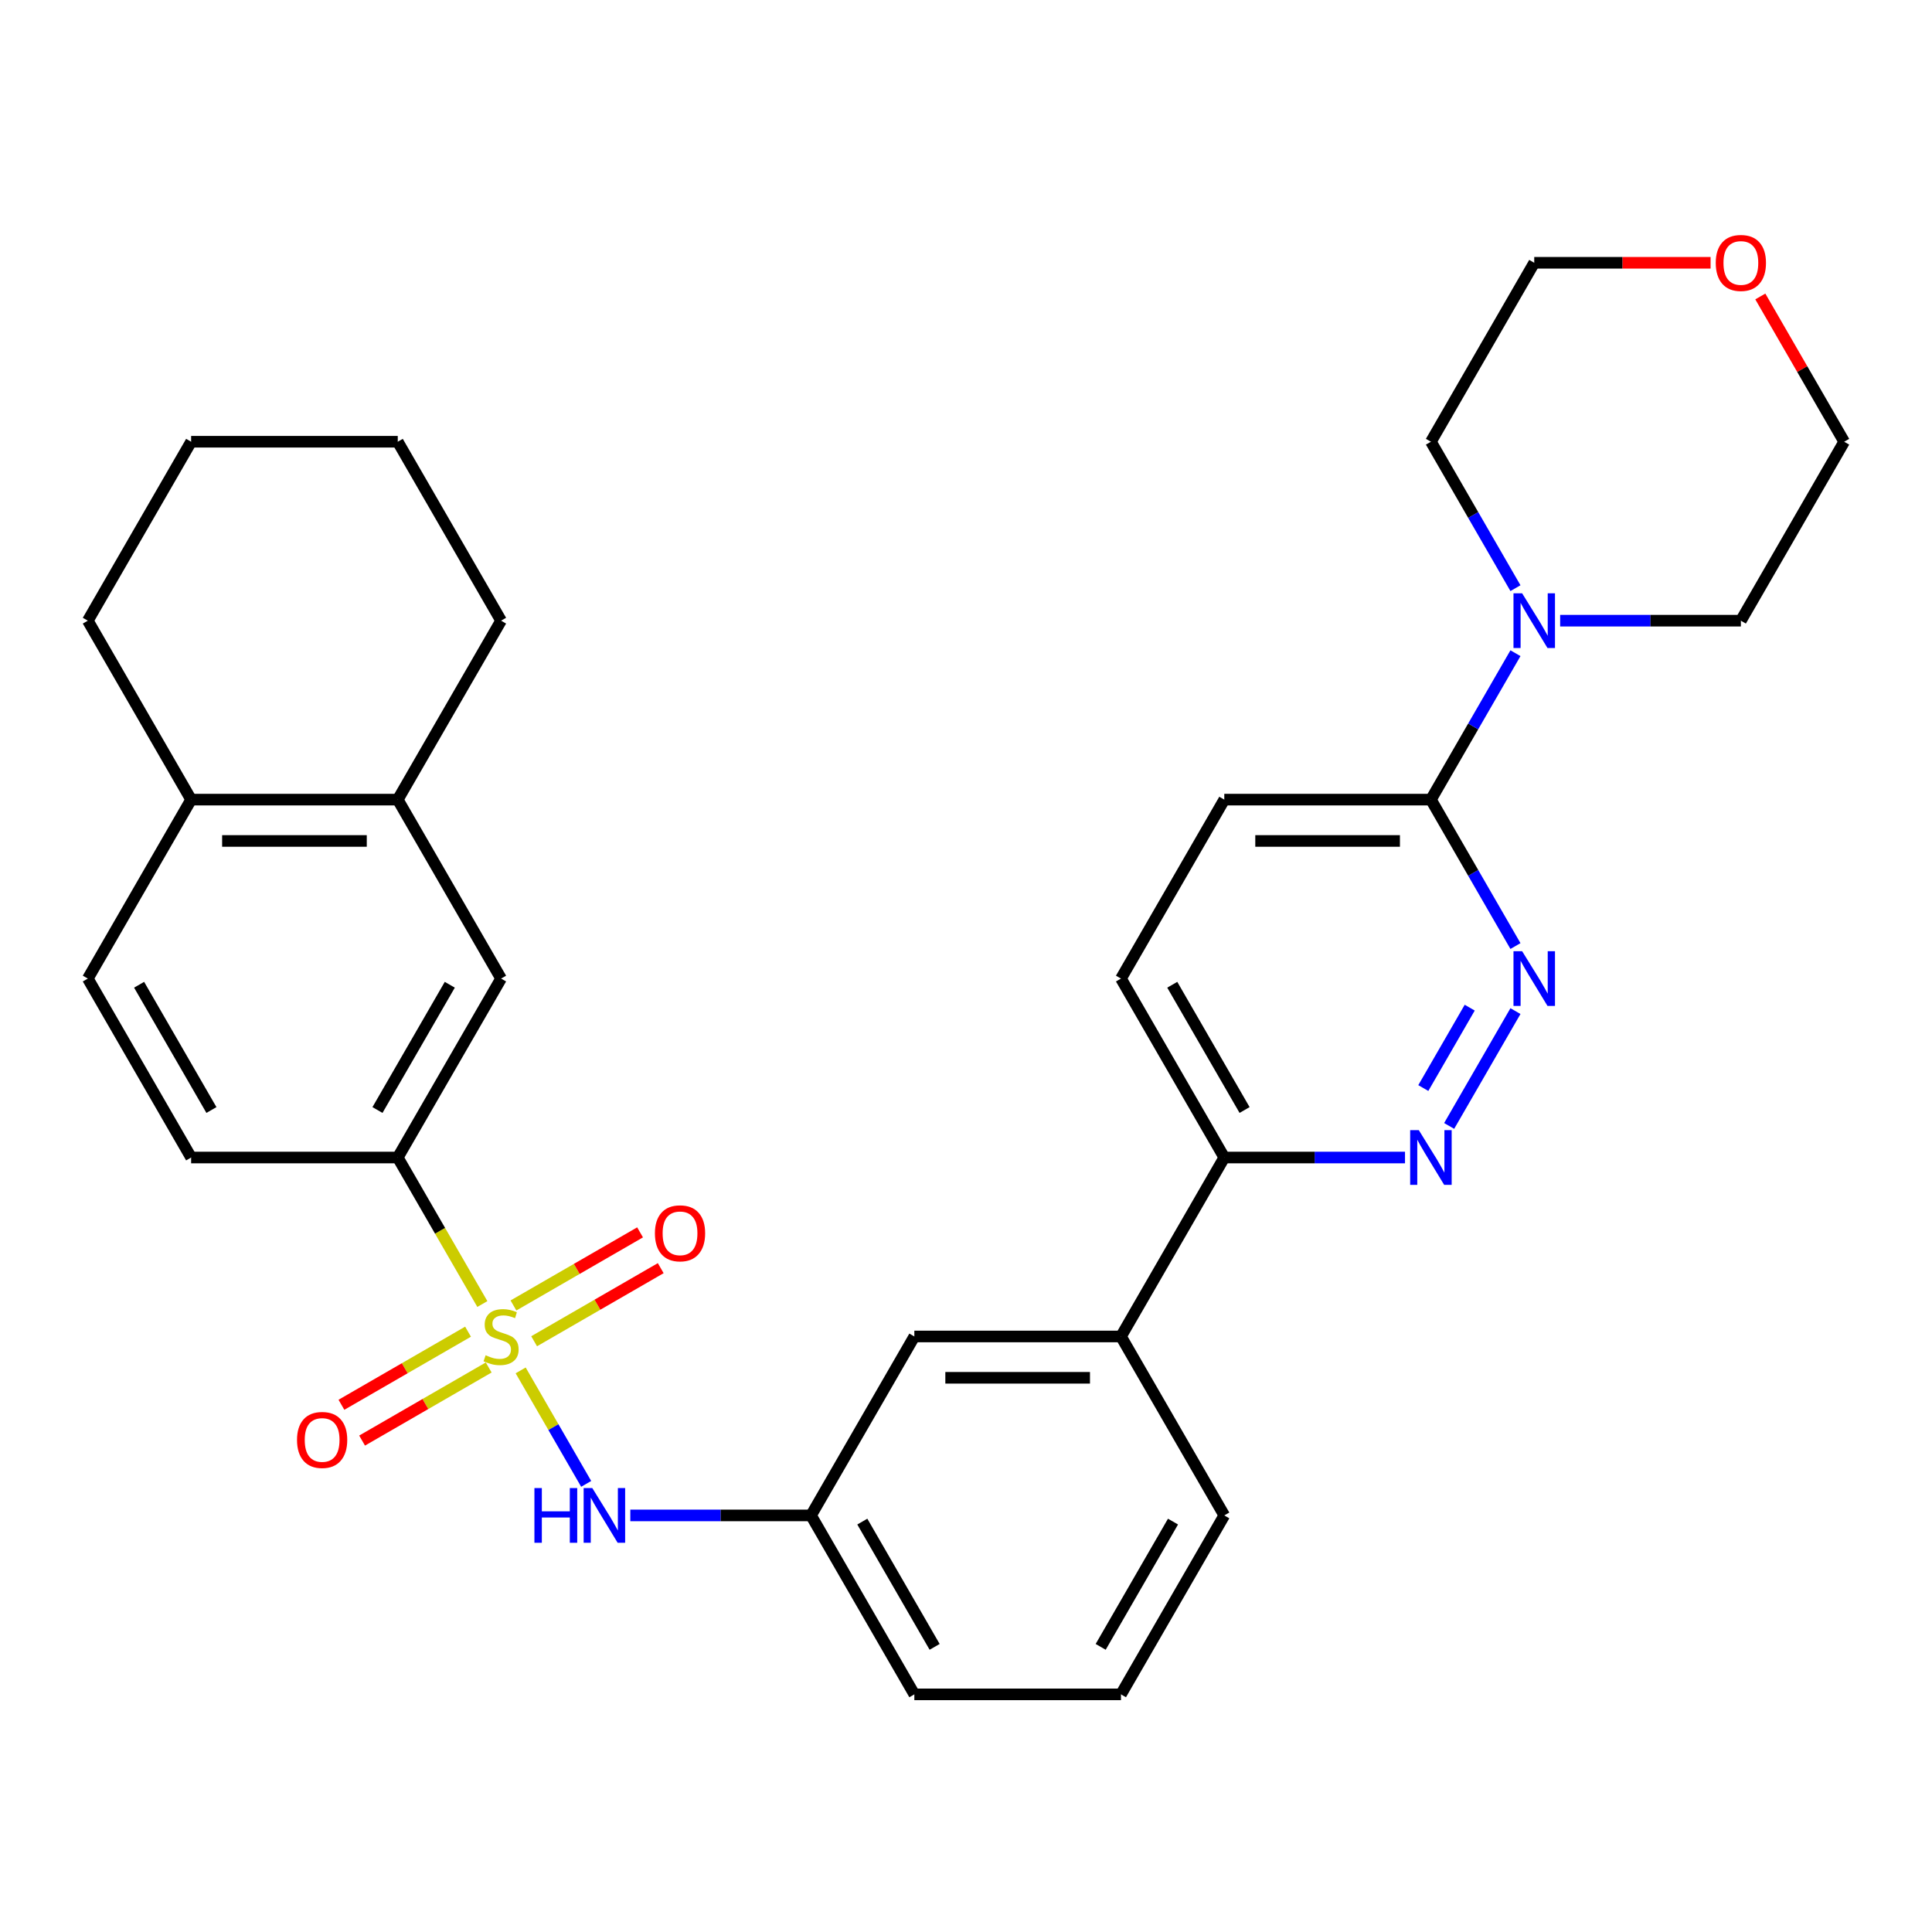 <?xml version='1.0' encoding='iso-8859-1'?>
<svg version='1.1' baseProfile='full'
              xmlns='http://www.w3.org/2000/svg'
                      xmlns:rdkit='http://www.rdkit.org/xml'
                      xmlns:xlink='http://www.w3.org/1999/xlink'
                  xml:space='preserve'
width='1000px' height='1000px' viewBox='0 0 1000 1000'>
<!-- END OF HEADER -->
<rect style='opacity:1.0;fill:#FFFFFF;stroke:none' width='1000' height='1000' x='0' y='0'> </rect>
<path class='bond-1' d='M 269.493,709.309 L 286.45,738.68' style='fill:none;fill-rule:evenodd;stroke:#CCCC00;stroke-width:6px;stroke-linecap:butt;stroke-linejoin:miter;stroke-opacity:1' />
<path class='bond-1' d='M 286.45,738.68 L 303.408,768.051' style='fill:none;fill-rule:evenodd;stroke:#0000FF;stroke-width:6px;stroke-linecap:butt;stroke-linejoin:miter;stroke-opacity:1' />
<path class='bond-2' d='M 249.662,674.961 L 227.772,637.047' style='fill:none;fill-rule:evenodd;stroke:#CCCC00;stroke-width:6px;stroke-linecap:butt;stroke-linejoin:miter;stroke-opacity:1' />
<path class='bond-2' d='M 227.772,637.047 L 205.882,599.132' style='fill:none;fill-rule:evenodd;stroke:#000000;stroke-width:6px;stroke-linecap:butt;stroke-linejoin:miter;stroke-opacity:1' />
<path class='bond-6' d='M 242.257,689.279 L 209.49,708.197' style='fill:none;fill-rule:evenodd;stroke:#CCCC00;stroke-width:6px;stroke-linecap:butt;stroke-linejoin:miter;stroke-opacity:1' />
<path class='bond-6' d='M 209.49,708.197 L 176.722,727.115' style='fill:none;fill-rule:evenodd;stroke:#FF0000;stroke-width:6px;stroke-linecap:butt;stroke-linejoin:miter;stroke-opacity:1' />
<path class='bond-6' d='M 252.952,707.804 L 220.185,726.722' style='fill:none;fill-rule:evenodd;stroke:#CCCC00;stroke-width:6px;stroke-linecap:butt;stroke-linejoin:miter;stroke-opacity:1' />
<path class='bond-6' d='M 220.185,726.722 L 187.417,745.64' style='fill:none;fill-rule:evenodd;stroke:#FF0000;stroke-width:6px;stroke-linecap:butt;stroke-linejoin:miter;stroke-opacity:1' />
<path class='bond-7' d='M 276.46,694.231 L 309.227,675.313' style='fill:none;fill-rule:evenodd;stroke:#CCCC00;stroke-width:6px;stroke-linecap:butt;stroke-linejoin:miter;stroke-opacity:1' />
<path class='bond-7' d='M 309.227,675.313 L 341.994,656.395' style='fill:none;fill-rule:evenodd;stroke:#FF0000;stroke-width:6px;stroke-linecap:butt;stroke-linejoin:miter;stroke-opacity:1' />
<path class='bond-7' d='M 265.764,675.707 L 298.532,656.789' style='fill:none;fill-rule:evenodd;stroke:#CCCC00;stroke-width:6px;stroke-linecap:butt;stroke-linejoin:miter;stroke-opacity:1' />
<path class='bond-7' d='M 298.532,656.789 L 331.299,637.87' style='fill:none;fill-rule:evenodd;stroke:#FF0000;stroke-width:6px;stroke-linecap:butt;stroke-linejoin:miter;stroke-opacity:1' />
<path class='bond-0' d='M 784.399,523.343 L 750.08,582.784' style='fill:none;fill-rule:evenodd;stroke:#0000FF;stroke-width:6px;stroke-linecap:butt;stroke-linejoin:miter;stroke-opacity:1' />
<path class='bond-0' d='M 760.726,521.564 L 736.703,563.173' style='fill:none;fill-rule:evenodd;stroke:#0000FF;stroke-width:6px;stroke-linecap:butt;stroke-linejoin:miter;stroke-opacity:1' />
<path class='bond-34' d='M 784.399,489.675 L 762.52,451.781' style='fill:none;fill-rule:evenodd;stroke:#0000FF;stroke-width:6px;stroke-linecap:butt;stroke-linejoin:miter;stroke-opacity:1' />
<path class='bond-34' d='M 762.52,451.781 L 740.642,413.886' style='fill:none;fill-rule:evenodd;stroke:#000000;stroke-width:6px;stroke-linecap:butt;stroke-linejoin:miter;stroke-opacity:1' />
<path class='bond-12' d='M 326.248,784.378 L 373.017,784.378' style='fill:none;fill-rule:evenodd;stroke:#0000FF;stroke-width:6px;stroke-linecap:butt;stroke-linejoin:miter;stroke-opacity:1' />
<path class='bond-12' d='M 373.017,784.378 L 419.786,784.378' style='fill:none;fill-rule:evenodd;stroke:#000000;stroke-width:6px;stroke-linecap:butt;stroke-linejoin:miter;stroke-opacity:1' />
<path class='bond-8' d='M 205.882,599.132 L 259.358,506.509' style='fill:none;fill-rule:evenodd;stroke:#000000;stroke-width:6px;stroke-linecap:butt;stroke-linejoin:miter;stroke-opacity:1' />
<path class='bond-8' d='M 195.379,574.543 L 232.812,509.707' style='fill:none;fill-rule:evenodd;stroke:#000000;stroke-width:6px;stroke-linecap:butt;stroke-linejoin:miter;stroke-opacity:1' />
<path class='bond-16' d='M 205.882,599.132 L 98.93,599.132' style='fill:none;fill-rule:evenodd;stroke:#000000;stroke-width:6px;stroke-linecap:butt;stroke-linejoin:miter;stroke-opacity:1' />
<path class='bond-3' d='M 727.228,599.132 L 680.459,599.132' style='fill:none;fill-rule:evenodd;stroke:#0000FF;stroke-width:6px;stroke-linecap:butt;stroke-linejoin:miter;stroke-opacity:1' />
<path class='bond-3' d='M 680.459,599.132 L 633.69,599.132' style='fill:none;fill-rule:evenodd;stroke:#000000;stroke-width:6px;stroke-linecap:butt;stroke-linejoin:miter;stroke-opacity:1' />
<path class='bond-4' d='M 740.642,413.886 L 633.69,413.886' style='fill:none;fill-rule:evenodd;stroke:#000000;stroke-width:6px;stroke-linecap:butt;stroke-linejoin:miter;stroke-opacity:1' />
<path class='bond-4' d='M 724.599,435.276 L 649.733,435.276' style='fill:none;fill-rule:evenodd;stroke:#000000;stroke-width:6px;stroke-linecap:butt;stroke-linejoin:miter;stroke-opacity:1' />
<path class='bond-5' d='M 740.642,413.886 L 762.52,375.991' style='fill:none;fill-rule:evenodd;stroke:#000000;stroke-width:6px;stroke-linecap:butt;stroke-linejoin:miter;stroke-opacity:1' />
<path class='bond-5' d='M 762.52,375.991 L 784.399,338.097' style='fill:none;fill-rule:evenodd;stroke:#0000FF;stroke-width:6px;stroke-linecap:butt;stroke-linejoin:miter;stroke-opacity:1' />
<path class='bond-20' d='M 784.399,304.429 L 762.52,266.535' style='fill:none;fill-rule:evenodd;stroke:#0000FF;stroke-width:6px;stroke-linecap:butt;stroke-linejoin:miter;stroke-opacity:1' />
<path class='bond-20' d='M 762.52,266.535 L 740.642,228.64' style='fill:none;fill-rule:evenodd;stroke:#000000;stroke-width:6px;stroke-linecap:butt;stroke-linejoin:miter;stroke-opacity:1' />
<path class='bond-21' d='M 807.531,321.263 L 854.3,321.263' style='fill:none;fill-rule:evenodd;stroke:#0000FF;stroke-width:6px;stroke-linecap:butt;stroke-linejoin:miter;stroke-opacity:1' />
<path class='bond-21' d='M 854.3,321.263 L 901.07,321.263' style='fill:none;fill-rule:evenodd;stroke:#000000;stroke-width:6px;stroke-linecap:butt;stroke-linejoin:miter;stroke-opacity:1' />
<path class='bond-10' d='M 259.358,506.509 L 205.882,413.886' style='fill:none;fill-rule:evenodd;stroke:#000000;stroke-width:6px;stroke-linecap:butt;stroke-linejoin:miter;stroke-opacity:1' />
<path class='bond-9' d='M 633.69,599.132 L 580.214,691.755' style='fill:none;fill-rule:evenodd;stroke:#000000;stroke-width:6px;stroke-linecap:butt;stroke-linejoin:miter;stroke-opacity:1' />
<path class='bond-17' d='M 633.69,599.132 L 580.214,506.509' style='fill:none;fill-rule:evenodd;stroke:#000000;stroke-width:6px;stroke-linecap:butt;stroke-linejoin:miter;stroke-opacity:1' />
<path class='bond-17' d='M 644.193,574.543 L 606.76,509.707' style='fill:none;fill-rule:evenodd;stroke:#000000;stroke-width:6px;stroke-linecap:butt;stroke-linejoin:miter;stroke-opacity:1' />
<path class='bond-24' d='M 205.882,413.886 L 259.358,321.263' style='fill:none;fill-rule:evenodd;stroke:#000000;stroke-width:6px;stroke-linecap:butt;stroke-linejoin:miter;stroke-opacity:1' />
<path class='bond-31' d='M 205.882,413.886 L 98.93,413.886' style='fill:none;fill-rule:evenodd;stroke:#000000;stroke-width:6px;stroke-linecap:butt;stroke-linejoin:miter;stroke-opacity:1' />
<path class='bond-31' d='M 189.84,435.276 L 114.973,435.276' style='fill:none;fill-rule:evenodd;stroke:#000000;stroke-width:6px;stroke-linecap:butt;stroke-linejoin:miter;stroke-opacity:1' />
<path class='bond-11' d='M 580.214,691.755 L 473.262,691.755' style='fill:none;fill-rule:evenodd;stroke:#000000;stroke-width:6px;stroke-linecap:butt;stroke-linejoin:miter;stroke-opacity:1' />
<path class='bond-11' d='M 564.171,713.146 L 489.305,713.146' style='fill:none;fill-rule:evenodd;stroke:#000000;stroke-width:6px;stroke-linecap:butt;stroke-linejoin:miter;stroke-opacity:1' />
<path class='bond-32' d='M 580.214,691.755 L 633.69,784.378' style='fill:none;fill-rule:evenodd;stroke:#000000;stroke-width:6px;stroke-linecap:butt;stroke-linejoin:miter;stroke-opacity:1' />
<path class='bond-13' d='M 419.786,784.378 L 473.262,691.755' style='fill:none;fill-rule:evenodd;stroke:#000000;stroke-width:6px;stroke-linecap:butt;stroke-linejoin:miter;stroke-opacity:1' />
<path class='bond-25' d='M 419.786,784.378 L 473.262,877.001' style='fill:none;fill-rule:evenodd;stroke:#000000;stroke-width:6px;stroke-linecap:butt;stroke-linejoin:miter;stroke-opacity:1' />
<path class='bond-25' d='M 446.332,787.576 L 483.765,852.413' style='fill:none;fill-rule:evenodd;stroke:#000000;stroke-width:6px;stroke-linecap:butt;stroke-linejoin:miter;stroke-opacity:1' />
<path class='bond-14' d='M 98.93,413.886 L 45.455,506.509' style='fill:none;fill-rule:evenodd;stroke:#000000;stroke-width:6px;stroke-linecap:butt;stroke-linejoin:miter;stroke-opacity:1' />
<path class='bond-28' d='M 98.93,413.886 L 45.455,321.263' style='fill:none;fill-rule:evenodd;stroke:#000000;stroke-width:6px;stroke-linecap:butt;stroke-linejoin:miter;stroke-opacity:1' />
<path class='bond-15' d='M 633.69,413.886 L 580.214,506.509' style='fill:none;fill-rule:evenodd;stroke:#000000;stroke-width:6px;stroke-linecap:butt;stroke-linejoin:miter;stroke-opacity:1' />
<path class='bond-18' d='M 98.93,599.132 L 45.455,506.509' style='fill:none;fill-rule:evenodd;stroke:#000000;stroke-width:6px;stroke-linecap:butt;stroke-linejoin:miter;stroke-opacity:1' />
<path class='bond-18' d='M 109.434,574.543 L 72.001,509.707' style='fill:none;fill-rule:evenodd;stroke:#000000;stroke-width:6px;stroke-linecap:butt;stroke-linejoin:miter;stroke-opacity:1' />
<path class='bond-19' d='M 911.135,153.451 L 932.84,191.045' style='fill:none;fill-rule:evenodd;stroke:#FF0000;stroke-width:6px;stroke-linecap:butt;stroke-linejoin:miter;stroke-opacity:1' />
<path class='bond-19' d='M 932.84,191.045 L 954.545,228.64' style='fill:none;fill-rule:evenodd;stroke:#000000;stroke-width:6px;stroke-linecap:butt;stroke-linejoin:miter;stroke-opacity:1' />
<path class='bond-35' d='M 885.396,136.017 L 839.757,136.017' style='fill:none;fill-rule:evenodd;stroke:#FF0000;stroke-width:6px;stroke-linecap:butt;stroke-linejoin:miter;stroke-opacity:1' />
<path class='bond-35' d='M 839.757,136.017 L 794.118,136.017' style='fill:none;fill-rule:evenodd;stroke:#000000;stroke-width:6px;stroke-linecap:butt;stroke-linejoin:miter;stroke-opacity:1' />
<path class='bond-26' d='M 740.642,228.64 L 794.118,136.017' style='fill:none;fill-rule:evenodd;stroke:#000000;stroke-width:6px;stroke-linecap:butt;stroke-linejoin:miter;stroke-opacity:1' />
<path class='bond-27' d='M 901.07,321.263 L 954.545,228.64' style='fill:none;fill-rule:evenodd;stroke:#000000;stroke-width:6px;stroke-linecap:butt;stroke-linejoin:miter;stroke-opacity:1' />
<path class='bond-22' d='M 633.69,784.378 L 580.214,877.001' style='fill:none;fill-rule:evenodd;stroke:#000000;stroke-width:6px;stroke-linecap:butt;stroke-linejoin:miter;stroke-opacity:1' />
<path class='bond-22' d='M 607.144,787.576 L 569.711,852.413' style='fill:none;fill-rule:evenodd;stroke:#000000;stroke-width:6px;stroke-linecap:butt;stroke-linejoin:miter;stroke-opacity:1' />
<path class='bond-23' d='M 580.214,877.001 L 473.262,877.001' style='fill:none;fill-rule:evenodd;stroke:#000000;stroke-width:6px;stroke-linecap:butt;stroke-linejoin:miter;stroke-opacity:1' />
<path class='bond-29' d='M 259.358,321.263 L 205.882,228.64' style='fill:none;fill-rule:evenodd;stroke:#000000;stroke-width:6px;stroke-linecap:butt;stroke-linejoin:miter;stroke-opacity:1' />
<path class='bond-30' d='M 45.455,321.263 L 98.93,228.64' style='fill:none;fill-rule:evenodd;stroke:#000000;stroke-width:6px;stroke-linecap:butt;stroke-linejoin:miter;stroke-opacity:1' />
<path class='bond-33' d='M 205.882,228.64 L 98.93,228.64' style='fill:none;fill-rule:evenodd;stroke:#000000;stroke-width:6px;stroke-linecap:butt;stroke-linejoin:miter;stroke-opacity:1' />
<path  class='atom-0' d='M 251.358 701.475
Q 251.678 701.595, 252.998 702.155
Q 254.318 702.715, 255.758 703.075
Q 257.238 703.395, 258.678 703.395
Q 261.358 703.395, 262.918 702.115
Q 264.478 700.795, 264.478 698.515
Q 264.478 696.955, 263.678 695.995
Q 262.918 695.035, 261.718 694.515
Q 260.518 693.995, 258.518 693.395
Q 255.998 692.635, 254.478 691.915
Q 252.998 691.195, 251.918 689.675
Q 250.878 688.155, 250.878 685.595
Q 250.878 682.035, 253.278 679.835
Q 255.718 677.635, 260.518 677.635
Q 263.798 677.635, 267.518 679.195
L 266.598 682.275
Q 263.198 680.875, 260.638 680.875
Q 257.878 680.875, 256.358 682.035
Q 254.838 683.155, 254.878 685.115
Q 254.878 686.635, 255.638 687.555
Q 256.438 688.475, 257.558 688.995
Q 258.718 689.515, 260.638 690.115
Q 263.198 690.915, 264.718 691.715
Q 266.238 692.515, 267.318 694.155
Q 268.438 695.755, 268.438 698.515
Q 268.438 702.435, 265.798 704.555
Q 263.198 706.635, 258.838 706.635
Q 256.318 706.635, 254.398 706.075
Q 252.518 705.555, 250.278 704.635
L 251.358 701.475
' fill='#CCCC00'/>
<path  class='atom-1' d='M 787.858 492.349
L 797.138 507.349
Q 798.058 508.829, 799.538 511.509
Q 801.018 514.189, 801.098 514.349
L 801.098 492.349
L 804.858 492.349
L 804.858 520.669
L 800.978 520.669
L 791.018 504.269
Q 789.858 502.349, 788.618 500.149
Q 787.418 497.949, 787.058 497.269
L 787.058 520.669
L 783.378 520.669
L 783.378 492.349
L 787.858 492.349
' fill='#0000FF'/>
<path  class='atom-2' d='M 276.614 770.218
L 280.454 770.218
L 280.454 782.258
L 294.934 782.258
L 294.934 770.218
L 298.774 770.218
L 298.774 798.538
L 294.934 798.538
L 294.934 785.458
L 280.454 785.458
L 280.454 798.538
L 276.614 798.538
L 276.614 770.218
' fill='#0000FF'/>
<path  class='atom-2' d='M 306.574 770.218
L 315.854 785.218
Q 316.774 786.698, 318.254 789.378
Q 319.734 792.058, 319.814 792.218
L 319.814 770.218
L 323.574 770.218
L 323.574 798.538
L 319.694 798.538
L 309.734 782.138
Q 308.574 780.218, 307.334 778.018
Q 306.134 775.818, 305.774 775.138
L 305.774 798.538
L 302.094 798.538
L 302.094 770.218
L 306.574 770.218
' fill='#0000FF'/>
<path  class='atom-4' d='M 734.382 584.972
L 743.662 599.972
Q 744.582 601.452, 746.062 604.132
Q 747.542 606.812, 747.622 606.972
L 747.622 584.972
L 751.382 584.972
L 751.382 613.292
L 747.502 613.292
L 737.542 596.892
Q 736.382 594.972, 735.142 592.772
Q 733.942 590.572, 733.582 589.892
L 733.582 613.292
L 729.902 613.292
L 729.902 584.972
L 734.382 584.972
' fill='#0000FF'/>
<path  class='atom-6' d='M 787.858 307.103
L 797.138 322.103
Q 798.058 323.583, 799.538 326.263
Q 801.018 328.943, 801.098 329.103
L 801.098 307.103
L 804.858 307.103
L 804.858 335.423
L 800.978 335.423
L 791.018 319.023
Q 789.858 317.103, 788.618 314.903
Q 787.418 312.703, 787.058 312.023
L 787.058 335.423
L 783.378 335.423
L 783.378 307.103
L 787.858 307.103
' fill='#0000FF'/>
<path  class='atom-7' d='M 153.735 745.311
Q 153.735 738.511, 157.095 734.711
Q 160.455 730.911, 166.735 730.911
Q 173.015 730.911, 176.375 734.711
Q 179.735 738.511, 179.735 745.311
Q 179.735 752.191, 176.335 756.111
Q 172.935 759.991, 166.735 759.991
Q 160.495 759.991, 157.095 756.111
Q 153.735 752.231, 153.735 745.311
M 166.735 756.791
Q 171.055 756.791, 173.375 753.911
Q 175.735 750.991, 175.735 745.311
Q 175.735 739.751, 173.375 736.951
Q 171.055 734.111, 166.735 734.111
Q 162.415 734.111, 160.055 736.911
Q 157.735 739.711, 157.735 745.311
Q 157.735 751.031, 160.055 753.911
Q 162.415 756.791, 166.735 756.791
' fill='#FF0000'/>
<path  class='atom-8' d='M 338.981 638.359
Q 338.981 631.559, 342.341 627.759
Q 345.701 623.959, 351.981 623.959
Q 358.261 623.959, 361.621 627.759
Q 364.981 631.559, 364.981 638.359
Q 364.981 645.239, 361.581 649.159
Q 358.181 653.039, 351.981 653.039
Q 345.741 653.039, 342.341 649.159
Q 338.981 645.279, 338.981 638.359
M 351.981 649.839
Q 356.301 649.839, 358.621 646.959
Q 360.981 644.039, 360.981 638.359
Q 360.981 632.799, 358.621 629.999
Q 356.301 627.159, 351.981 627.159
Q 347.661 627.159, 345.301 629.959
Q 342.981 632.759, 342.981 638.359
Q 342.981 644.079, 345.301 646.959
Q 347.661 649.839, 351.981 649.839
' fill='#FF0000'/>
<path  class='atom-20' d='M 888.07 136.097
Q 888.07 129.297, 891.43 125.497
Q 894.79 121.697, 901.07 121.697
Q 907.35 121.697, 910.71 125.497
Q 914.07 129.297, 914.07 136.097
Q 914.07 142.977, 910.67 146.897
Q 907.27 150.777, 901.07 150.777
Q 894.83 150.777, 891.43 146.897
Q 888.07 143.017, 888.07 136.097
M 901.07 147.577
Q 905.39 147.577, 907.71 144.697
Q 910.07 141.777, 910.07 136.097
Q 910.07 130.537, 907.71 127.737
Q 905.39 124.897, 901.07 124.897
Q 896.75 124.897, 894.39 127.697
Q 892.07 130.497, 892.07 136.097
Q 892.07 141.817, 894.39 144.697
Q 896.75 147.577, 901.07 147.577
' fill='#FF0000'/>
</svg>
